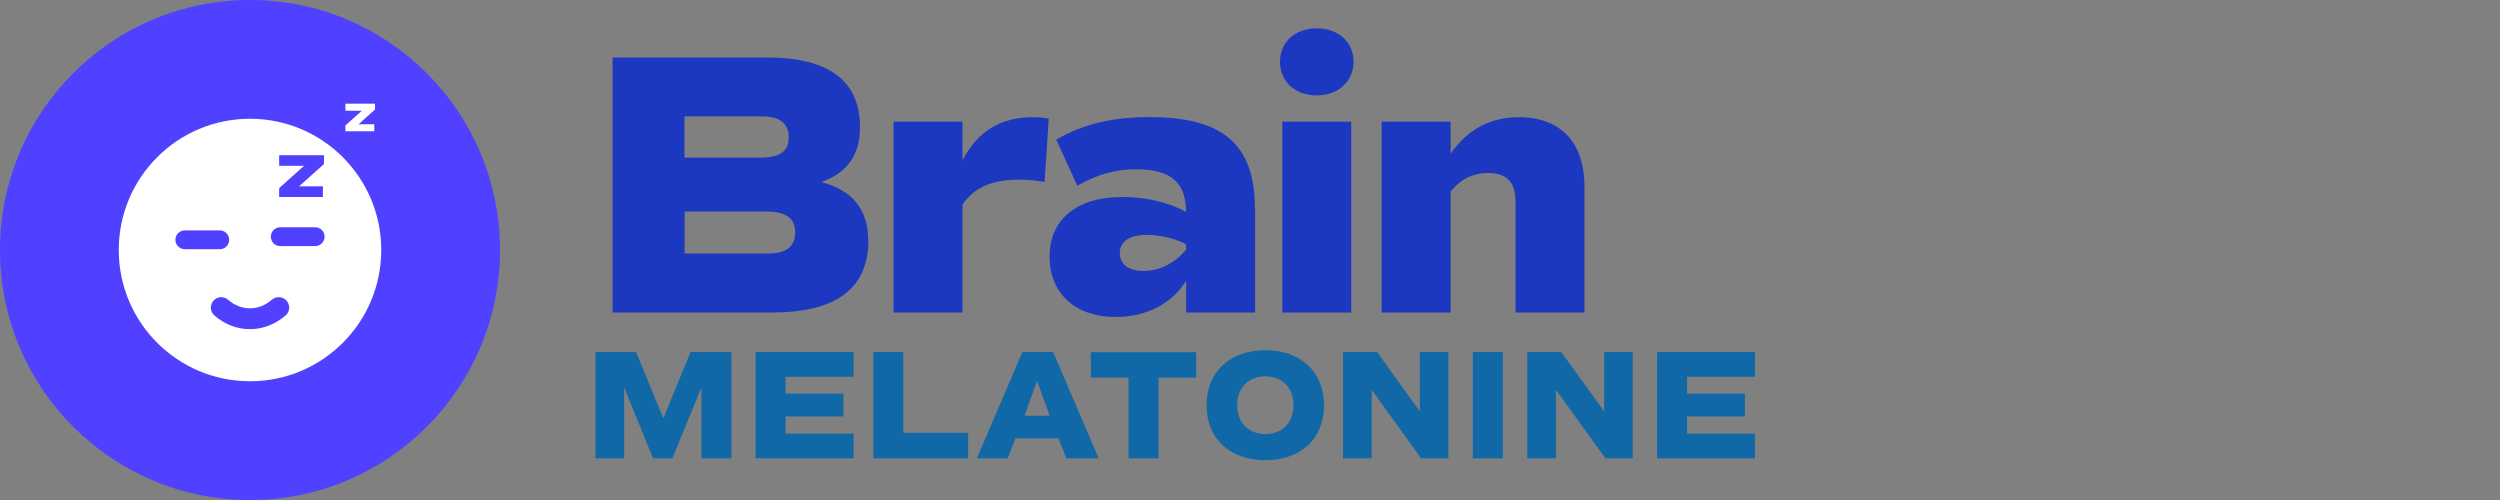 <?xml version="1.0" encoding="UTF-8"?>
<svg data-bbox="0 0 168.48 48" viewBox="0 0 240 48" xmlns="http://www.w3.org/2000/svg" data-type="ugc">
    <rect x="0" y="0" width="240" height="48" fill="#808080" stroke="none"/>
    <g>
        <path d="M70.22 44h-2.88v-6.81L64.55 44h-1.86l-2.77-6.81V44h-2.75V33.8h3.9l2.61 6.36 2.61-6.36h3.93V44Z" fill="#1168a6"/>
        <path d="M75.42 36.17v1.62h5.55v2.19h-5.55v1.65h6.52V44h-9.4V33.8h9.4v2.37h-6.52Z" fill="#1168a6"/>
        <path d="M92.94 41.56V44h-9.1V33.8h2.88v7.75h6.22Z" fill="#1168a6"/>
        <path d="M101.61 42.08h-4.12L96.74 44h-2.96l4.37-10.2h2.96l4.36 10.2h-3.1l-.75-1.92Zm-2.05-5.52-1.21 3.35h2.41l-1.2-3.35Z" fill="#1168a6"/>
        <path d="M114.84 36.25h-3.62V44h-2.88v-7.75h-3.62v-2.44h10.11v2.44Z" fill="#1168a6"/>
        <path d="M115.83 38.9c0-3.19 2.24-5.28 5.64-5.28s5.64 2.08 5.64 5.28-2.22 5.28-5.64 5.28-5.64-2.08-5.64-5.28Zm8.35 0c0-1.67-1.08-2.77-2.71-2.77s-2.7 1.11-2.7 2.77 1.08 2.77 2.7 2.77 2.71-1.11 2.71-2.77Z" fill="#1168a6"/>
        <path d="M139.05 33.8V44h-2.62l-4.75-6.58V44h-2.75V33.8h3.27l4.11 5.7v-5.7h2.75Z" fill="#1168a6"/>
        <path d="M141.39 33.8h2.88V44h-2.88V33.8Z" fill="#1168a6"/>
        <path d="M156.74 33.8V44h-2.62l-4.75-6.58V44h-2.75V33.8h3.27l4.11 5.7v-5.7h2.75Z" fill="#1168a6"/>
        <path d="M161.96 36.17v1.62h5.55v2.19h-5.55v1.65h6.52V44h-9.4V33.8h9.4v2.37h-6.52Z" fill="#1168a6"/>
        <path d="M83.36 23.09c0 4.61-3.1 6.91-9.25 6.91h-15.3V5.52H73.6c5.98 0 8.96 2.23 8.96 6.7 0 2.63-1.22 4.36-3.71 5.26 3.02.79 4.5 2.66 4.5 5.62Zm-17.64-7.96h7.34c1.8 0 2.66-.61 2.66-1.94s-.86-2.02-2.52-2.02h-7.49v3.96Zm10.62 7.16c0-1.33-.9-1.98-2.74-1.98h-7.88v4.03h8.03c1.73 0 2.59-.68 2.59-2.05Z" fill="#1d38c0"/>
        <path d="m100.68 11.39-.4 6.08c-.79-.14-1.66-.22-2.48-.22-2.59 0-4.28.76-5.4 2.38V30h-6.62V11.68h6.62v3.71c1.44-2.77 3.64-4.14 6.77-4.14.5 0 1.04.04 1.51.14Z" fill="#1d38c0"/>
        <path d="M120.49 20.03V30h-6.62v-3.06c-1.33 2.2-3.82 3.49-6.77 3.49-3.89 0-6.34-2.27-6.34-5.8s2.56-5.72 6.98-5.72c2.23 0 4.46.5 6.12 1.44 0-2.84-1.48-4.1-4.75-4.1-2.02 0-3.74.47-5.69 1.58l-2.02-4.43c2.56-1.48 5.36-2.16 8.96-2.16 7.05 0 10.11 2.63 10.11 8.78Zm-6.62 3.42c-1.12-.58-2.59-.9-3.78-.9-1.69 0-2.59.65-2.59 1.73s.83 1.73 2.27 1.73c1.55 0 2.99-.72 4.1-2.05v-.5Z" fill="#1d38c0"/>
        <path d="M122.88 5.92c0-1.87 1.44-3.2 3.53-3.2s3.53 1.33 3.53 3.2-1.44 3.24-3.53 3.24-3.53-1.33-3.53-3.24Zm.22 5.76h6.62V30h-6.62V11.68Z" fill="#1d38c0"/>
        <path d="M152.11 17.91V30h-6.62V19.35c0-1.87-.86-2.74-2.63-2.74-1.44 0-2.66.58-3.6 1.8V30h-6.62V11.68h6.62v3.06c1.66-2.34 3.82-3.49 6.55-3.49 4.03 0 6.3 2.45 6.3 6.66Z" fill="#1d38c0"/>
        <path fill="#5040ff" d="M48 24c0 13.255-10.745 24-24 24S0 37.255 0 24 10.745 0 24 0s24 10.745 24 24z"/>
        <path d="M24 11.4c-6.96 0-12.6 5.64-12.6 12.6S17.04 36.6 24 36.6 36.6 30.96 36.6 24 30.96 11.4 24 11.4Z" fill="#ffffff"/>
        <path stroke-width="1.8" fill="none" stroke="#5040ff" stroke-linecap="round" stroke-miterlimit="10" d="M17.74 23.02h3.36"/>
        <path stroke-width="1.8" fill="none" stroke="#5040ff" stroke-linecap="round" stroke-miterlimit="10" d="M30.26 22.72H26.9"/>
        <path d="M21.24 29.53c.78.68 1.73 1.07 2.76 1.07s1.97-.4 2.76-1.07" stroke-width="2" fill="none" stroke="#5040ff" stroke-linecap="round" stroke-miterlimit="10"/>
        <path fill="#5040ff" d="M26.8 18.91v-.85l2.39-2.14H26.8V14.9h4.3v.85l-2.39 2.14H31v1.02h-4.2z"/>
        <path fill="#ffffff" d="M33.16 12.6v-.56l1.58-1.41h-1.58v-.68H36v.56l-1.58 1.42h1.51v.67h-2.77z"/>
    </g>
</svg>
